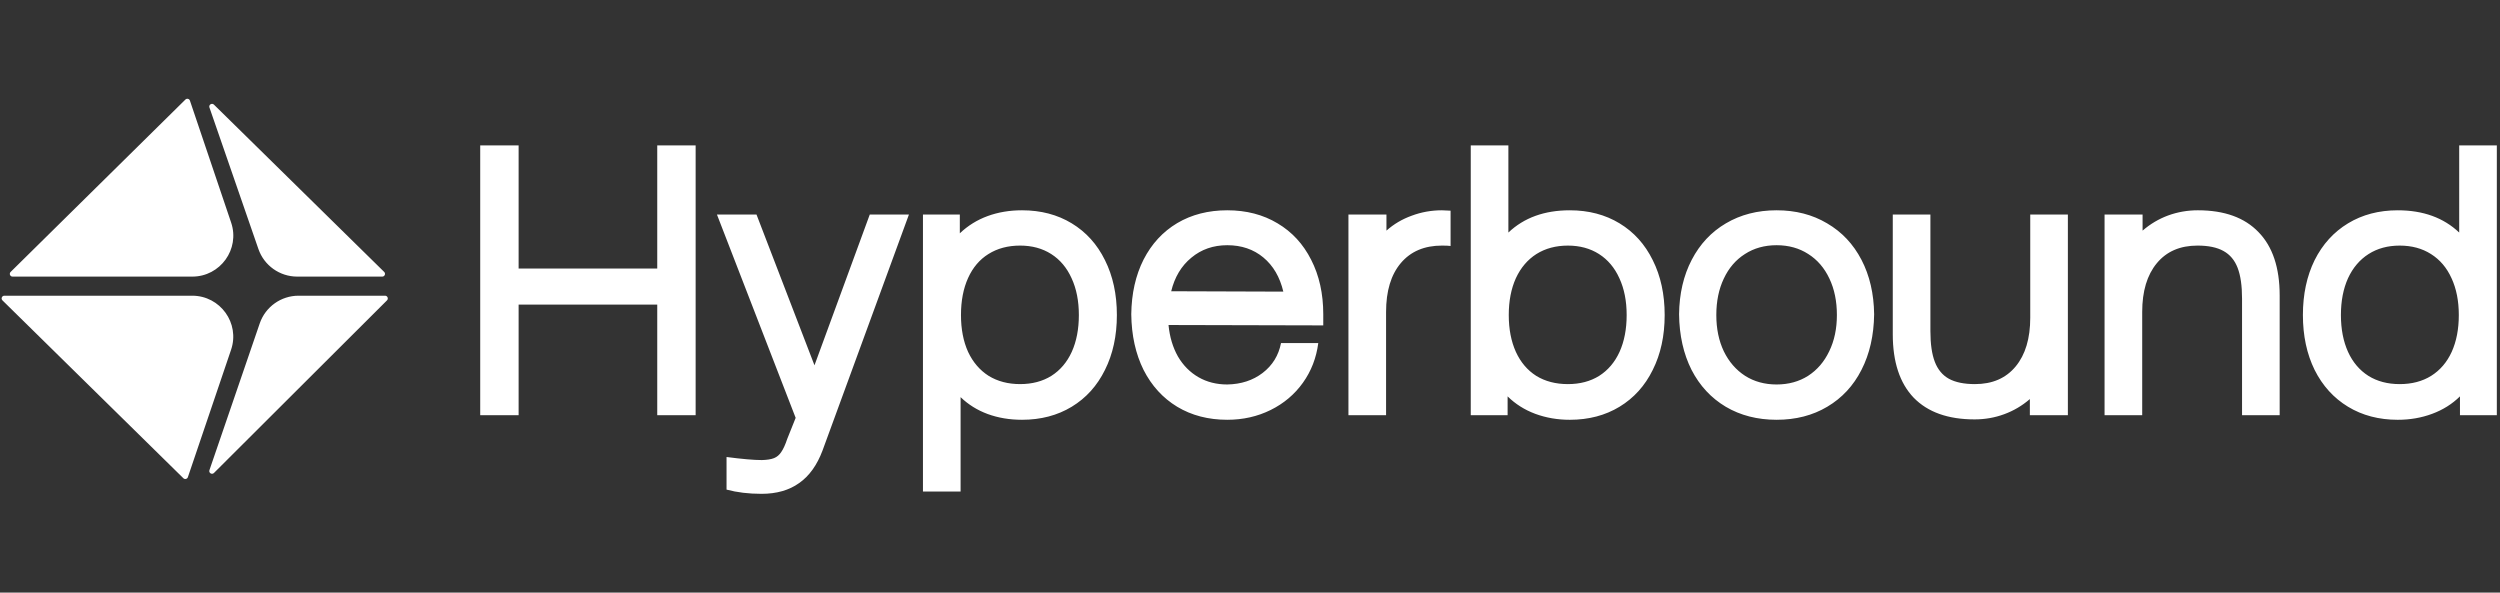 <svg width="405" height="96" viewBox="0 0 405 96" fill="none" xmlns="http://www.w3.org/2000/svg">
<rect x="0" y="0" width="405" height="96" fill="#333333" stroke="none"/>
<path d="M131.945 59.179L140.903 34.752H147.248L133.252 72.977C132.36 75.359 131.095 77.12 129.457 78.26C127.839 79.42 125.807 80 123.36 80C121.287 80 119.4 79.772 117.7 79.317V74.034C120.23 74.365 122.137 74.531 123.423 74.531C124.252 74.51 124.906 74.406 125.383 74.22C125.859 74.034 126.253 73.702 126.564 73.226C126.896 72.749 127.217 72.045 127.528 71.112L128.897 67.693L116.144 34.752H122.552L131.945 59.179ZM165.569 34.067C168.617 34.068 171.303 34.772 173.625 36.181C175.947 37.59 177.741 39.578 179.006 42.148C180.291 44.716 180.934 47.679 180.934 51.035C180.934 54.392 180.291 57.355 179.006 59.924C177.741 62.493 175.947 64.482 173.625 65.891C171.303 67.299 168.617 68.004 165.569 68.004C163.558 68.004 161.702 67.693 160.002 67.071C158.322 66.45 156.86 65.539 155.616 64.337V79.627H149.519V34.751H155.491V37.797C156.798 36.554 158.301 35.622 160.002 35C161.702 34.379 163.558 34.067 165.569 34.067ZM31.137 47.904C35.687 47.904 38.892 52.362 37.434 56.661L30.436 77.3C30.331 77.609 29.939 77.701 29.706 77.473L0.396 48.661C0.114 48.384 0.312 47.904 0.708 47.904H31.137ZM62.38 47.904C62.774 47.904 62.972 48.38 62.693 48.659L34.661 76.621C34.329 76.952 33.776 76.608 33.928 76.165L42.077 52.391C42.997 49.708 45.525 47.904 48.368 47.904H62.38ZM244.358 37.673C246.888 35.27 250.206 34.068 254.311 34.068C257.359 34.068 260.045 34.773 262.367 36.182C264.69 37.59 266.484 39.579 267.747 42.148C269.034 44.717 269.676 47.68 269.676 51.036C269.676 54.392 269.034 57.356 267.747 59.925C266.484 62.494 264.69 64.483 262.367 65.892C260.045 67.3 257.359 68.005 254.311 68.005C252.321 68.005 250.454 67.683 248.713 67.041C246.992 66.399 245.498 65.456 244.233 64.213V67.259H238.262V23.55H244.358V37.673ZM404.486 67.259H398.514V64.213C397.249 65.456 395.746 66.399 394.005 67.041C392.282 67.683 390.427 68.005 388.435 68.005C385.387 68.005 382.703 67.3 380.381 65.892C378.058 64.483 376.253 62.494 374.967 59.925C373.704 57.356 373.07 54.392 373.07 51.036C373.07 47.68 373.704 44.717 374.967 42.148C376.253 39.579 378.058 37.59 380.381 36.182C382.703 34.773 385.387 34.069 388.435 34.068C392.541 34.068 395.86 35.27 398.39 37.673V23.55H404.486V67.259ZM198.817 34.067C201.907 34.067 204.623 34.772 206.967 36.181C209.31 37.569 211.123 39.537 212.409 42.085C213.715 44.633 214.369 47.576 214.369 50.911V52.714L189.3 52.651C189.486 54.578 189.995 56.277 190.824 57.748C191.674 59.198 192.783 60.317 194.151 61.105C195.52 61.892 197.075 62.285 198.817 62.285C201.057 62.244 202.965 61.623 204.541 60.421C206.137 59.199 207.132 57.583 207.526 55.573H213.56C213.249 57.976 212.42 60.121 211.072 62.006C209.724 63.891 207.982 65.362 205.847 66.419C203.711 67.476 201.367 68.004 198.817 68.004C195.748 68.004 193.042 67.299 190.699 65.891C188.377 64.482 186.562 62.493 185.256 59.924C183.97 57.334 183.307 54.33 183.265 50.911C183.307 47.555 183.97 44.603 185.256 42.055C186.562 39.506 188.377 37.538 190.699 36.15C193.042 34.761 195.748 34.068 198.817 34.067ZM287.808 34.067C290.9 34.067 293.626 34.772 295.991 36.181C298.374 37.569 300.231 39.537 301.557 42.085C302.884 44.633 303.568 47.576 303.61 50.911C303.568 54.33 302.884 57.334 301.557 59.924C300.252 62.493 298.405 64.482 296.019 65.891C293.658 67.299 290.921 68.004 287.808 68.004C284.699 68.004 281.951 67.299 279.568 65.891C277.204 64.482 275.357 62.493 274.031 59.924C272.726 57.334 272.049 54.33 272.01 50.911C272.049 47.576 272.733 44.633 274.062 42.085C275.389 39.537 277.236 37.569 279.598 36.181C281.983 34.772 284.72 34.067 287.808 34.067ZM312.726 53.648C312.726 55.719 312.964 57.376 313.442 58.619C313.918 59.862 314.676 60.774 315.712 61.355C316.768 61.935 318.179 62.225 319.941 62.225C322.763 62.225 324.961 61.271 326.536 59.365C328.113 57.459 328.9 54.828 328.9 51.472V34.752H334.996V67.259H328.837V64.648C327.592 65.725 326.206 66.544 324.671 67.104C323.157 67.663 321.558 67.942 319.881 67.942C315.588 67.942 312.301 66.772 310.021 64.431C307.76 62.069 306.629 58.64 306.629 54.145V34.752H312.726V53.648ZM84.016 43.501H106.473V23.55H112.693V67.259H106.473V49.344H84.016V67.259H77.795V23.55H84.016V43.501ZM233.595 34.067C233.906 34.067 234.372 34.089 234.994 34.13V39.848C234.683 39.806 234.217 39.785 233.595 39.785C230.754 39.785 228.535 40.728 226.938 42.613C225.342 44.499 224.544 47.14 224.544 50.538V67.258H218.447V34.751H224.605V37.361C225.787 36.305 227.156 35.497 228.712 34.938C230.267 34.358 231.895 34.067 233.595 34.067ZM356.056 34.067C360.35 34.067 363.626 35.248 365.885 37.61C368.167 39.952 369.306 43.37 369.306 47.866V67.258H363.211V48.363C363.211 46.291 362.973 44.634 362.495 43.391C362.019 42.148 361.251 41.236 360.194 40.656C359.156 40.076 357.758 39.785 355.996 39.785C353.174 39.785 350.976 40.738 349.401 42.645C347.824 44.551 347.037 47.182 347.037 50.538V67.258H340.939V34.751H347.098V37.361C348.342 36.284 349.721 35.466 351.235 34.906C352.77 34.347 354.376 34.067 356.056 34.067ZM287.808 39.724C285.861 39.724 284.149 40.2 282.678 41.153C281.206 42.086 280.065 43.411 279.257 45.131C278.448 46.83 278.044 48.798 278.044 51.035C278.044 53.252 278.448 55.21 279.257 56.909C280.086 58.608 281.236 59.934 282.71 60.887C284.181 61.819 285.88 62.285 287.808 62.285C289.737 62.285 291.438 61.819 292.91 60.887C294.382 59.934 295.523 58.608 296.332 56.909C297.161 55.21 297.576 53.252 297.576 51.035C297.576 48.798 297.172 46.83 296.363 45.131C295.555 43.411 294.414 42.086 292.942 41.153C291.471 40.2 289.758 39.724 287.808 39.724ZM254 39.786C252.051 39.786 250.351 40.243 248.899 41.154C247.468 42.066 246.359 43.371 245.571 45.069C244.804 46.768 244.42 48.757 244.42 51.036C244.42 53.315 244.804 55.304 245.571 57.003C246.338 58.681 247.437 59.976 248.868 60.888C250.319 61.779 252.03 62.225 254 62.225C255.949 62.225 257.64 61.779 259.07 60.888C260.501 59.976 261.6 58.681 262.367 57.003C263.134 55.304 263.518 53.315 263.518 51.036C263.518 48.757 263.124 46.768 262.336 45.069C261.569 43.371 260.469 42.066 259.039 41.154C257.608 40.243 255.928 39.786 254 39.786ZM388.748 39.786C386.819 39.786 385.139 40.243 383.71 41.154C382.278 42.066 381.168 43.371 380.381 45.069C379.615 46.768 379.228 48.757 379.228 51.036C379.228 53.315 379.615 55.304 380.381 57.003C381.147 58.681 382.246 59.976 383.678 60.888C385.107 61.779 386.798 62.225 388.748 62.225C390.719 62.225 392.418 61.779 393.849 60.888C395.3 59.976 396.409 58.681 397.176 57.003C397.944 55.304 398.327 53.315 398.327 51.036C398.327 48.757 397.934 46.768 397.146 45.069C396.378 43.371 395.268 42.066 393.817 41.154C392.385 40.243 390.698 39.786 388.748 39.786ZM165.258 39.785C163.288 39.785 161.577 40.242 160.126 41.153C158.695 42.044 157.596 43.339 156.829 45.037C156.062 46.736 155.678 48.736 155.678 51.035C155.678 53.314 156.062 55.304 156.829 57.003C157.617 58.681 158.726 59.975 160.157 60.887C161.609 61.778 163.308 62.224 165.258 62.224C167.207 62.224 168.897 61.778 170.328 60.887C171.759 59.975 172.858 58.681 173.625 57.003C174.392 55.304 174.775 53.314 174.775 51.035C174.775 48.756 174.382 46.767 173.594 45.068C172.826 43.37 171.727 42.065 170.297 41.153C168.866 40.242 167.186 39.785 165.258 39.785ZM198.817 39.724C196.557 39.724 194.618 40.397 193.001 41.743C191.383 43.069 190.295 44.882 189.735 47.182L207.899 47.244C207.339 44.882 206.261 43.038 204.665 41.712C203.068 40.386 201.119 39.724 198.817 39.724ZM30.036 16.128C30.269 15.898 30.663 15.991 30.768 16.301L37.445 36.06C38.898 40.358 35.693 44.81 31.145 44.81H2.034C1.638 44.81 1.441 44.331 1.722 44.053L30.036 16.128ZM33.929 17.412C33.776 16.971 34.325 16.625 34.659 16.953L62.238 44.052C62.521 44.33 62.323 44.81 61.927 44.81H48.147C45.312 44.809 42.788 43.015 41.863 40.342L33.929 17.412Z" fill="white"/>
</svg>

